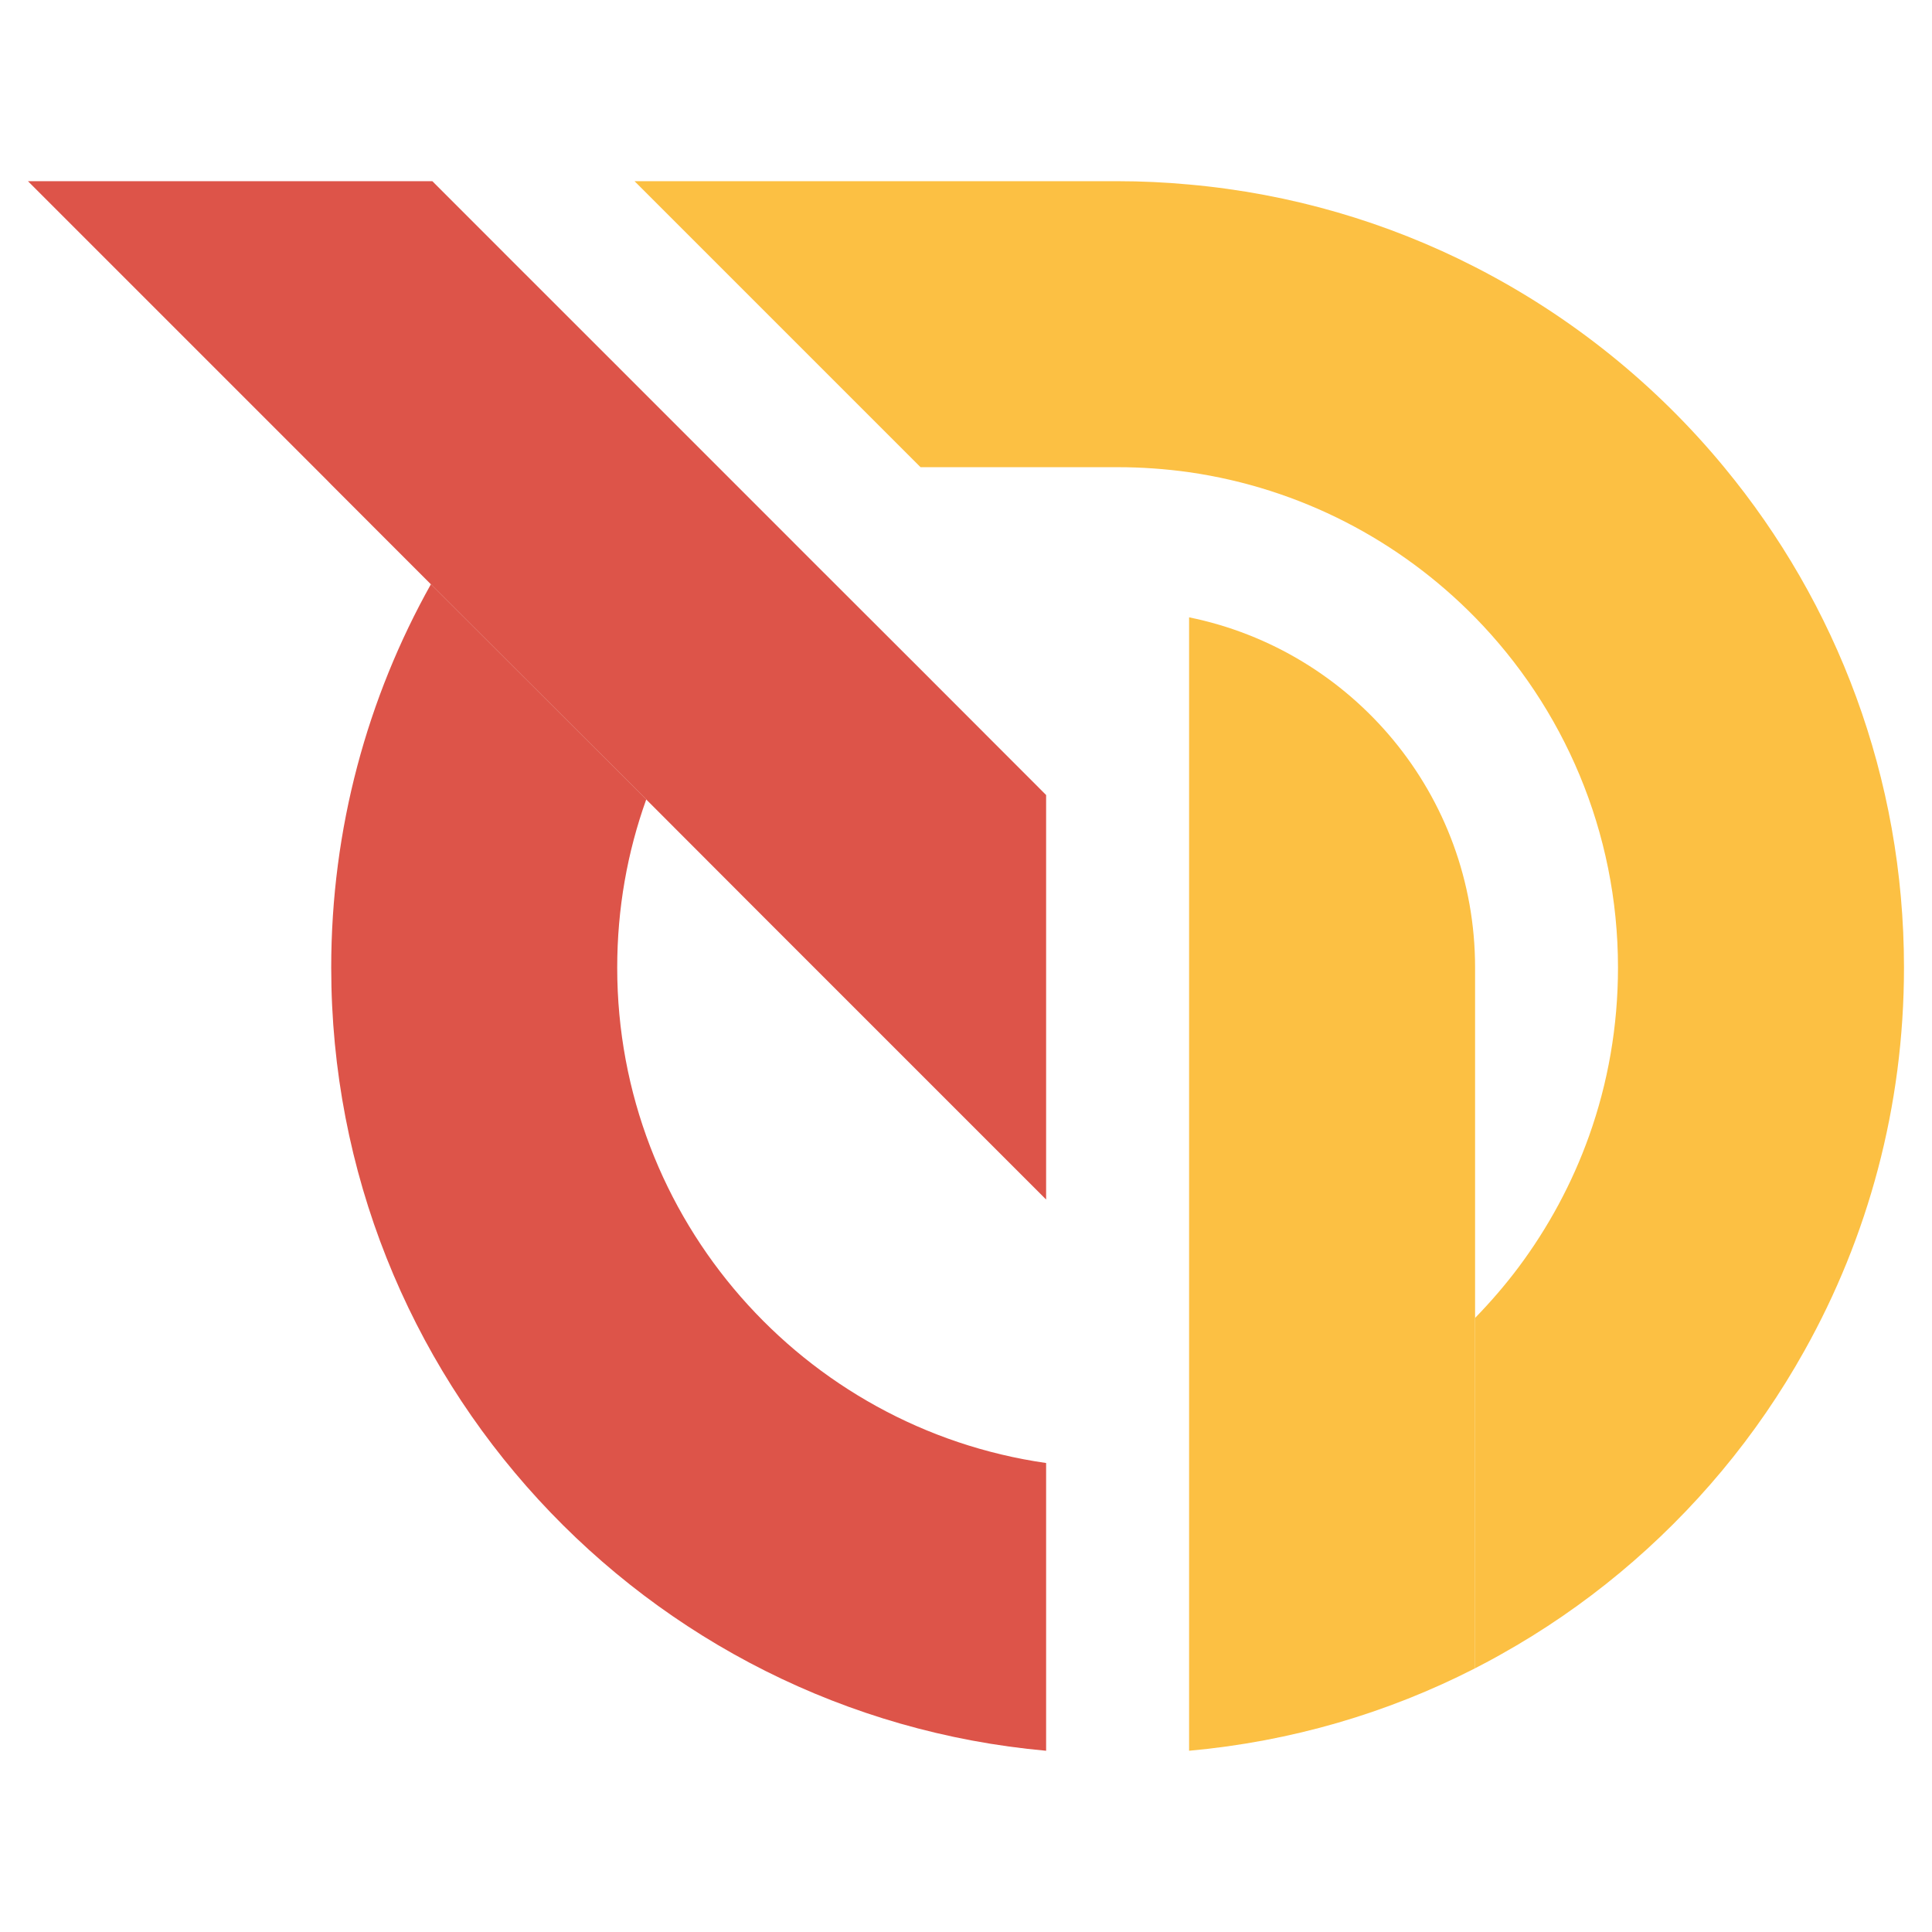 <?xml version="1.0" encoding="utf-8"?>
<!-- Generator: Adobe Illustrator 16.0.0, SVG Export Plug-In . SVG Version: 6.00 Build 0)  -->
<!DOCTYPE svg PUBLIC "-//W3C//DTD SVG 1.1//EN" "http://www.w3.org/Graphics/SVG/1.1/DTD/svg11.dtd">
<svg version="1.1" id="Calque_1" xmlns="http://www.w3.org/2000/svg" xmlns:xlink="http://www.w3.org/1999/xlink" x="0px" y="0px"
	 width="32px" height="32px" viewBox="67.765 11.371 32 32" enable-background="new 67.765 11.371 32 32" xml:space="preserve">
<g>
	<polygon fill="#DD5449" points="85.092,24.539 85.092,31.239 80.415,26.562 78.468,24.612 74.901,21.048 73.25,19.396 
		73.173,19.317 68.228,14.372 74.926,14.372 76.261,15.708 77.943,17.389 81.312,20.759 83.013,22.458 	"/>
	<path fill="#FCC043" d="M92.197,27.397v11.606c-1.443,0.739-3.044,1.213-4.737,1.366V21.596
		C90.163,22.145,92.197,24.532,92.197,27.397z"/>
	<path fill="#DD5449" d="M85.092,35.603v4.766c-6.638-0.596-11.841-6.177-11.841-12.972c0-2.306,0.6-4.471,1.651-6.349l3.567,3.564
		c-0.313,0.872-0.481,1.809-0.481,2.785C77.987,31.572,81.076,35.028,85.092,35.603z"/>
	<path fill="#FCC043" d="M99.301,27.397c0,2.307-0.599,4.472-1.651,6.35c-0.393,0.704-0.85,1.369-1.364,1.985
		c-1.021,1.225-2.262,2.26-3.661,3.041c-0.142,0.081-0.284,0.155-0.428,0.23V33.2c0.255-0.262,0.497-0.542,0.719-0.838
		c0.491-0.657,0.889-1.391,1.17-2.179c0.311-0.872,0.478-1.81,0.478-2.786c0-2.257-0.905-4.307-2.368-5.801
		c-1.246-1.27-2.892-2.139-4.737-2.404c-0.385-0.054-0.781-0.083-1.183-0.083h-3.264l-4.737-4.737h8
		c0.399,0,0.795,0.019,1.183,0.055c1.693,0.151,3.294,0.627,4.737,1.366c1.593,0.815,2.998,1.947,4.127,3.316
		C98.184,21.361,99.301,24.248,99.301,27.397z"/>
</g>
</svg>
